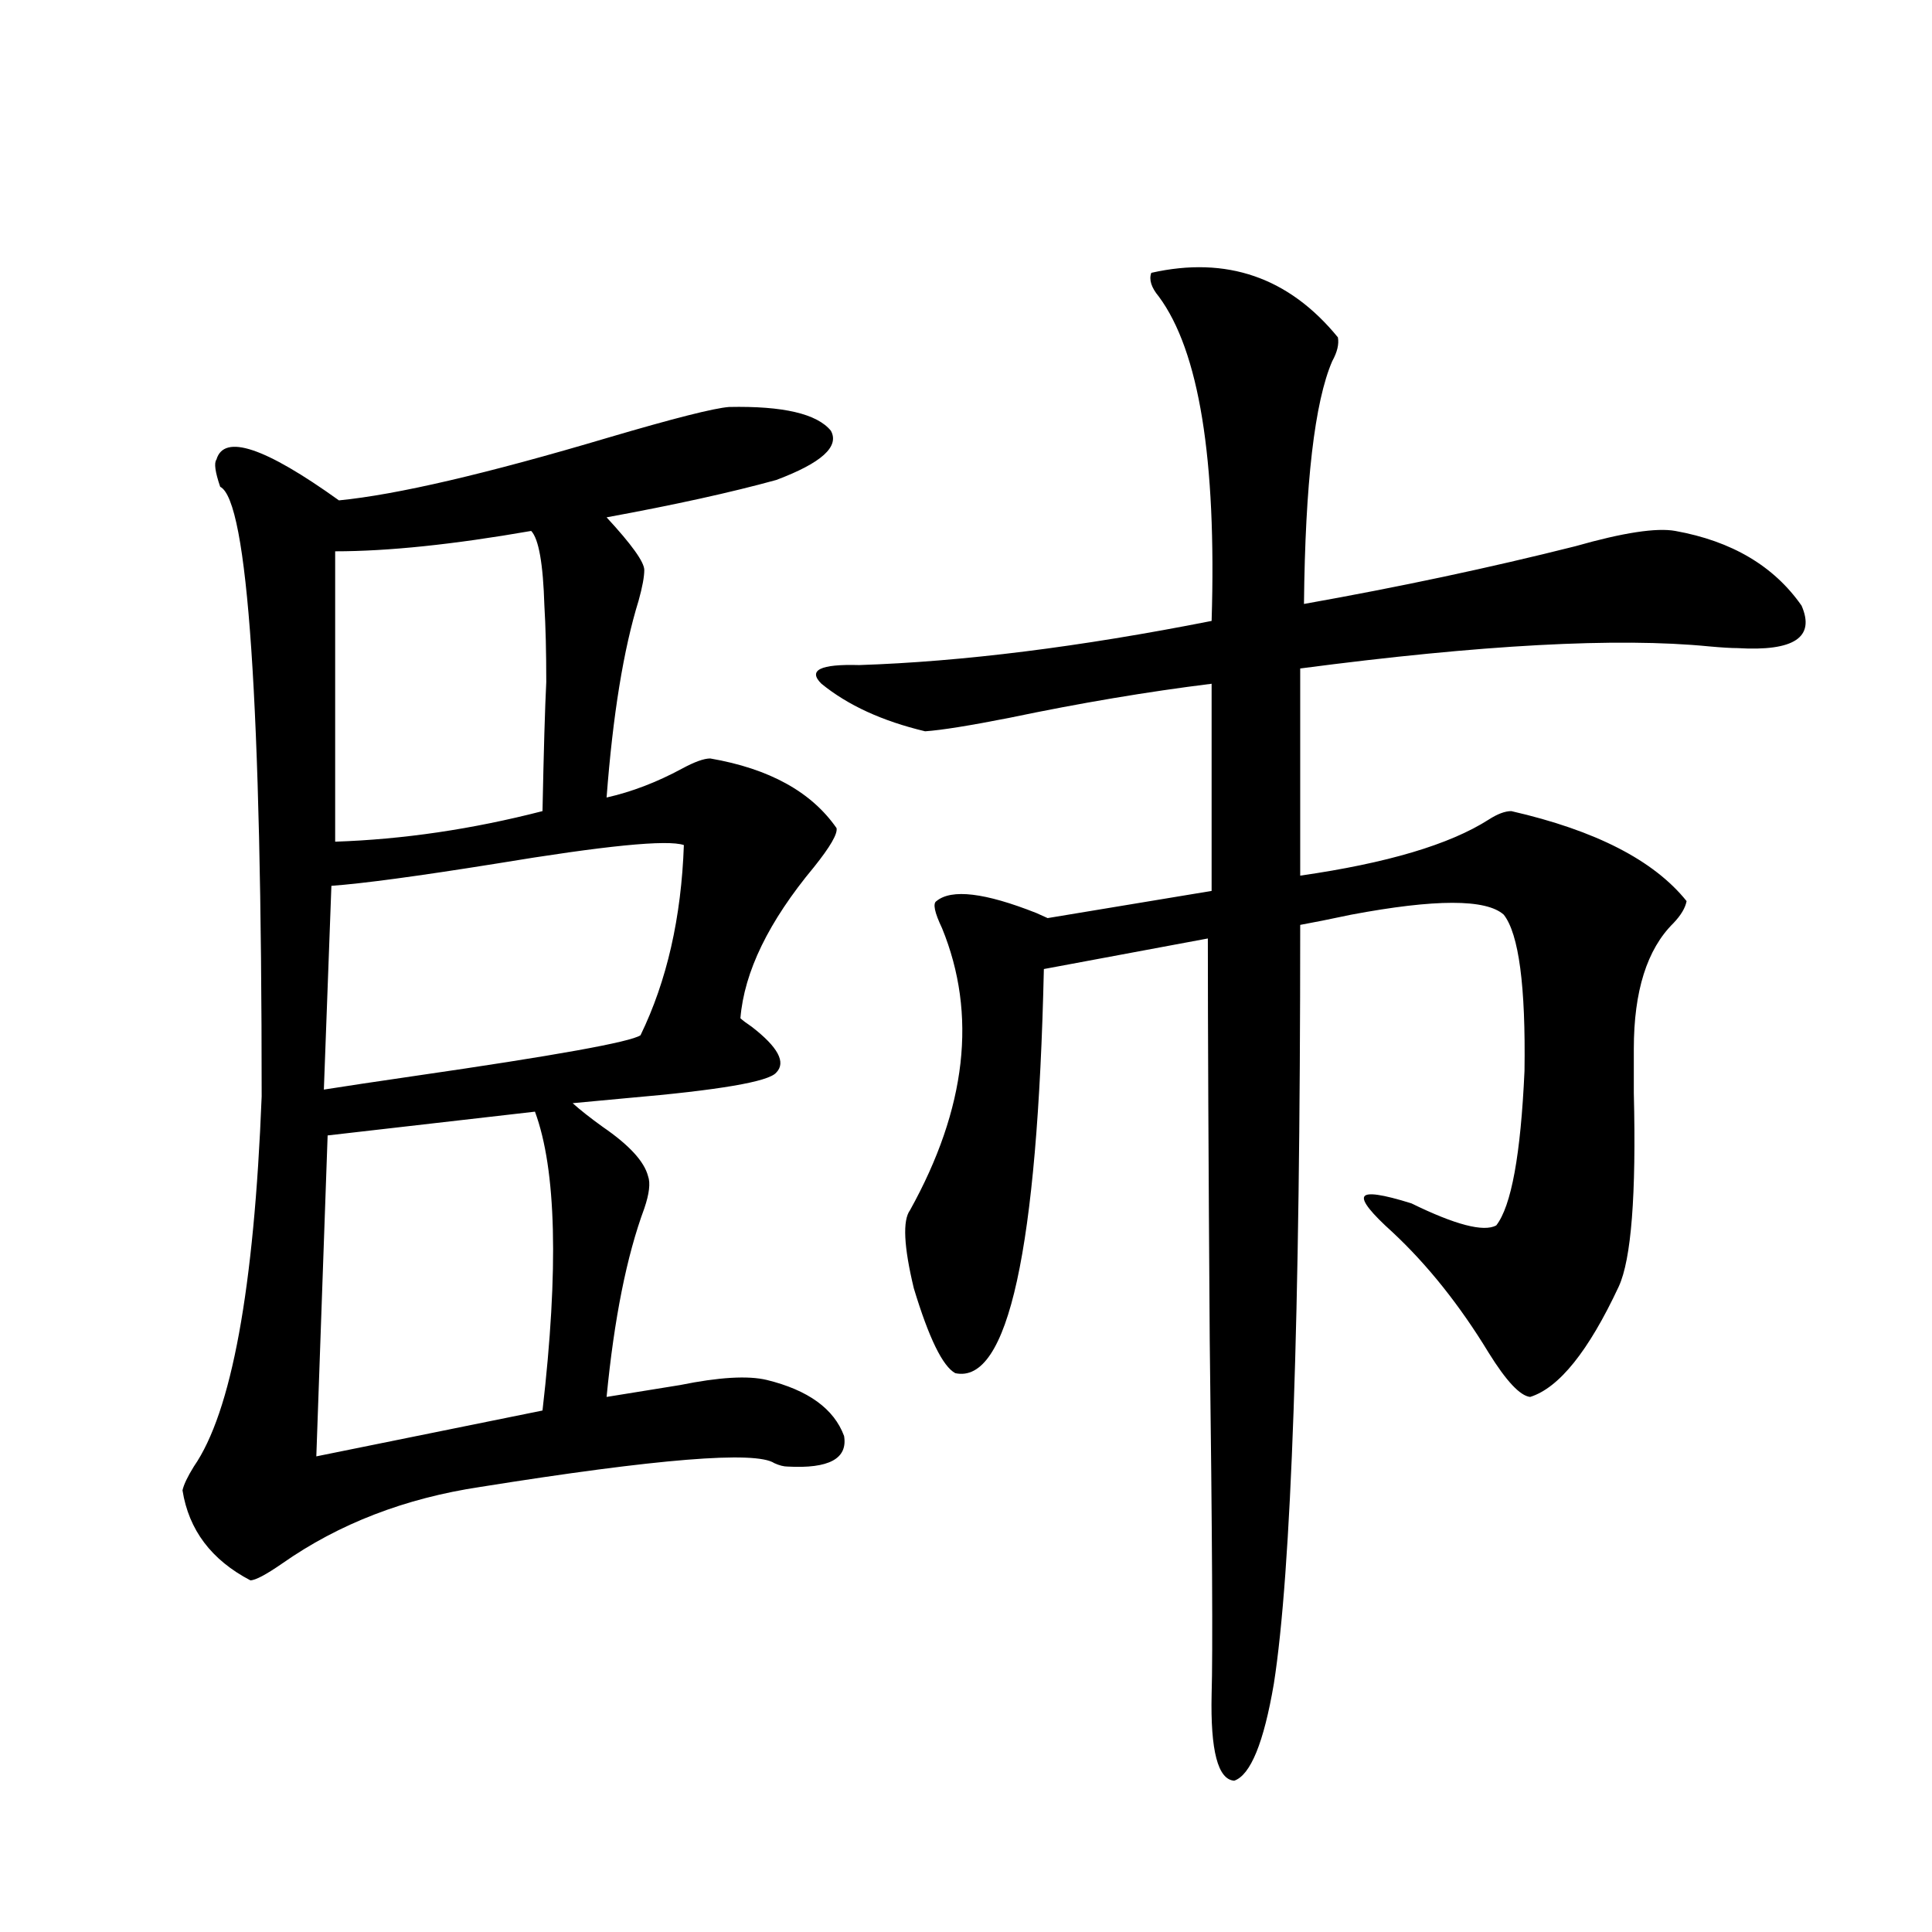 <?xml version="1.0" encoding="utf-8"?>
<!-- Generator: Adobe Illustrator 16.0.0, SVG Export Plug-In . SVG Version: 6.00 Build 0)  -->
<!DOCTYPE svg PUBLIC "-//W3C//DTD SVG 1.1//EN" "http://www.w3.org/Graphics/SVG/1.1/DTD/svg11.dtd">
<svg version="1.1" id="图层_1" xmlns="http://www.w3.org/2000/svg" xmlns:xlink="http://www.w3.org/1999/xlink" x="0px" y="0px"
	 width="1000px" height="1000px" viewBox="0 0 1000 1000" enable-background="new 0 0 1000 1000" xml:space="preserve">
<path d="M377.381,210.648c27.957-0.576,45.518,3.516,52.682,12.305c4.543,8.213-4.878,16.699-28.292,25.488
	c-23.414,6.455-52.682,12.896-87.803,19.336c13.003,14.063,19.512,23.154,19.512,27.246c0,3.516-0.976,8.789-2.927,15.82
	c-7.805,25.2-13.338,59.189-16.585,101.953c13.003-2.925,26.006-7.91,39.023-14.941c6.494-3.516,11.372-5.273,14.634-5.273
	c30.563,5.273,52.347,17.29,65.364,36.035c0.641,2.939-3.262,9.668-11.707,20.215c-23.414,28.125-36.097,54.204-38.048,78.223
	c1.296,1.182,3.247,2.637,5.854,4.395c13.658,10.547,17.881,18.457,12.683,23.73c-3.902,4.697-29.603,9.092-77.071,13.184
	c-12.362,1.182-21.798,2.061-28.292,2.637c3.902,3.516,9.101,7.622,15.609,12.305c13.658,9.38,21.463,17.881,23.414,25.488
	c1.296,3.516,0.641,9.092-1.951,16.699c-9.115,24.609-15.609,57.129-19.512,97.559c11.052-1.758,23.734-3.804,38.048-6.152
	c20.152-4.092,35.121-4.971,44.877-2.637c21.463,5.273,34.786,14.941,39.999,29.004c1.951,11.729-7.805,17.002-29.268,15.82
	c-1.951,0-4.237-0.576-6.829-1.758c-9.756-6.44-60.486-2.334-152.191,12.305c-39.023,5.864-73.169,19.048-102.437,39.551
	c-8.46,5.864-13.993,8.789-16.585,8.789c-20.167-10.547-31.874-26.064-35.121-46.582c0.641-2.925,2.592-7.031,5.854-12.305
	c19.512-28.125,31.219-91.982,35.121-191.602c0-203.315-7.164-308.496-21.463-315.527c-2.606-7.607-3.262-12.305-1.951-14.063
	c3.902-13.472,25.03-6.44,63.413,21.094c29.908-2.925,76.416-13.76,139.509-32.52C348.754,216.513,369.576,211.239,377.381,210.648z
	 M276.896,575.395l-107.314,12.305l-5.854,166.113l117.07-23.73C289.243,656.845,287.947,605.277,276.896,575.395z M353.967,437.406
	c-8.46-2.925-40.975,0.303-97.559,9.668c-40.334,6.455-68.626,10.259-84.876,11.426l-3.902,105.469
	c11.052-1.758,26.661-4.092,46.828-7.031c72.834-10.547,111.857-17.578,117.07-21.094
	C345.187,507.719,352.656,474.911,353.967,437.406z M274.944,274.809c-40.334,7.031-74.145,10.547-101.461,10.547v150.293
	c35.121-1.167,70.883-6.44,107.314-15.82c0.641-31.641,1.296-53.901,1.951-66.797c0-15.82-0.335-29.004-0.976-39.551
	C281.118,291.811,278.847,278.915,274.944,274.809z M595.912,141.215c39.023-8.789,71.218,2.349,96.583,33.398
	c0.641,3.516-0.335,7.622-2.927,12.305c-9.115,21.094-13.993,62.993-14.634,125.684c49.42-8.789,96.248-18.745,140.484-29.883
	c24.71-7.031,41.95-9.668,51.706-7.91c29.268,5.273,51.051,18.169,65.364,38.672c7.149,16.411-3.902,23.73-33.17,21.973
	c-3.262,0-8.14-0.288-14.634-0.879c-47.483-4.683-118.046-0.879-211.702,11.426v107.227c44.877-6.44,77.392-16.108,97.559-29.004
	c4.543-2.925,8.445-4.395,11.707-4.395c43.566,9.971,73.81,25.488,90.729,46.582c-0.655,3.516-2.927,7.334-6.829,11.426
	c-13.658,13.486-20.487,35.156-20.487,65.039c0,5.273,0,12.896,0,22.852c1.296,52.734-1.311,86.133-7.805,100.195
	c-15.609,33.398-30.898,52.446-45.853,57.129c-5.213-0.576-12.362-8.198-21.463-22.852c-14.969-24.609-31.554-45.4-49.755-62.402
	c-11.066-9.956-15.944-16.108-14.634-18.457c1.296-2.334,9.421-1.167,24.39,3.516c22.759,11.138,37.393,14.941,43.901,11.426
	c7.805-9.956,12.683-36.611,14.634-79.98c0.641-43.945-2.927-70.889-10.731-80.859c-9.115-8.198-35.456-8.198-79.022,0
	c-11.066,2.349-19.847,4.106-26.341,5.273c0,203.906-4.558,334.863-13.658,392.871c-5.213,30.46-12.042,47.159-20.487,50.098
	c-8.46-0.59-12.362-15.531-11.707-44.824c0.641-20.517,0.32-81.436-0.976-182.813c-0.655-93.164-0.976-162.598-0.976-208.301
	l-84.876,15.82c-3.262,145.322-18.536,215.044-45.853,209.18c-6.509-3.516-13.658-18.154-21.463-43.945
	c-5.213-21.67-5.854-35.156-1.951-40.43c29.268-52.734,34.786-101.362,16.585-145.898c-3.902-8.198-4.878-12.881-2.927-14.063
	c7.805-6.44,25.03-4.395,51.706,6.152c2.592,1.182,4.543,2.061,5.854,2.637l84.876-14.063V353.91
	c-33.17,4.106-67.971,9.971-104.388,17.578c-20.822,4.106-35.456,6.455-43.901,7.031c-22.118-5.273-39.999-13.472-53.657-24.609
	c-7.164-7.031-0.655-10.244,19.512-9.668c53.322-1.758,114.144-9.365,182.435-22.852c2.592-83.784-6.509-139.746-27.316-167.871
	C595.912,148.837,594.602,144.73,595.912,141.215z"/>
</svg>
